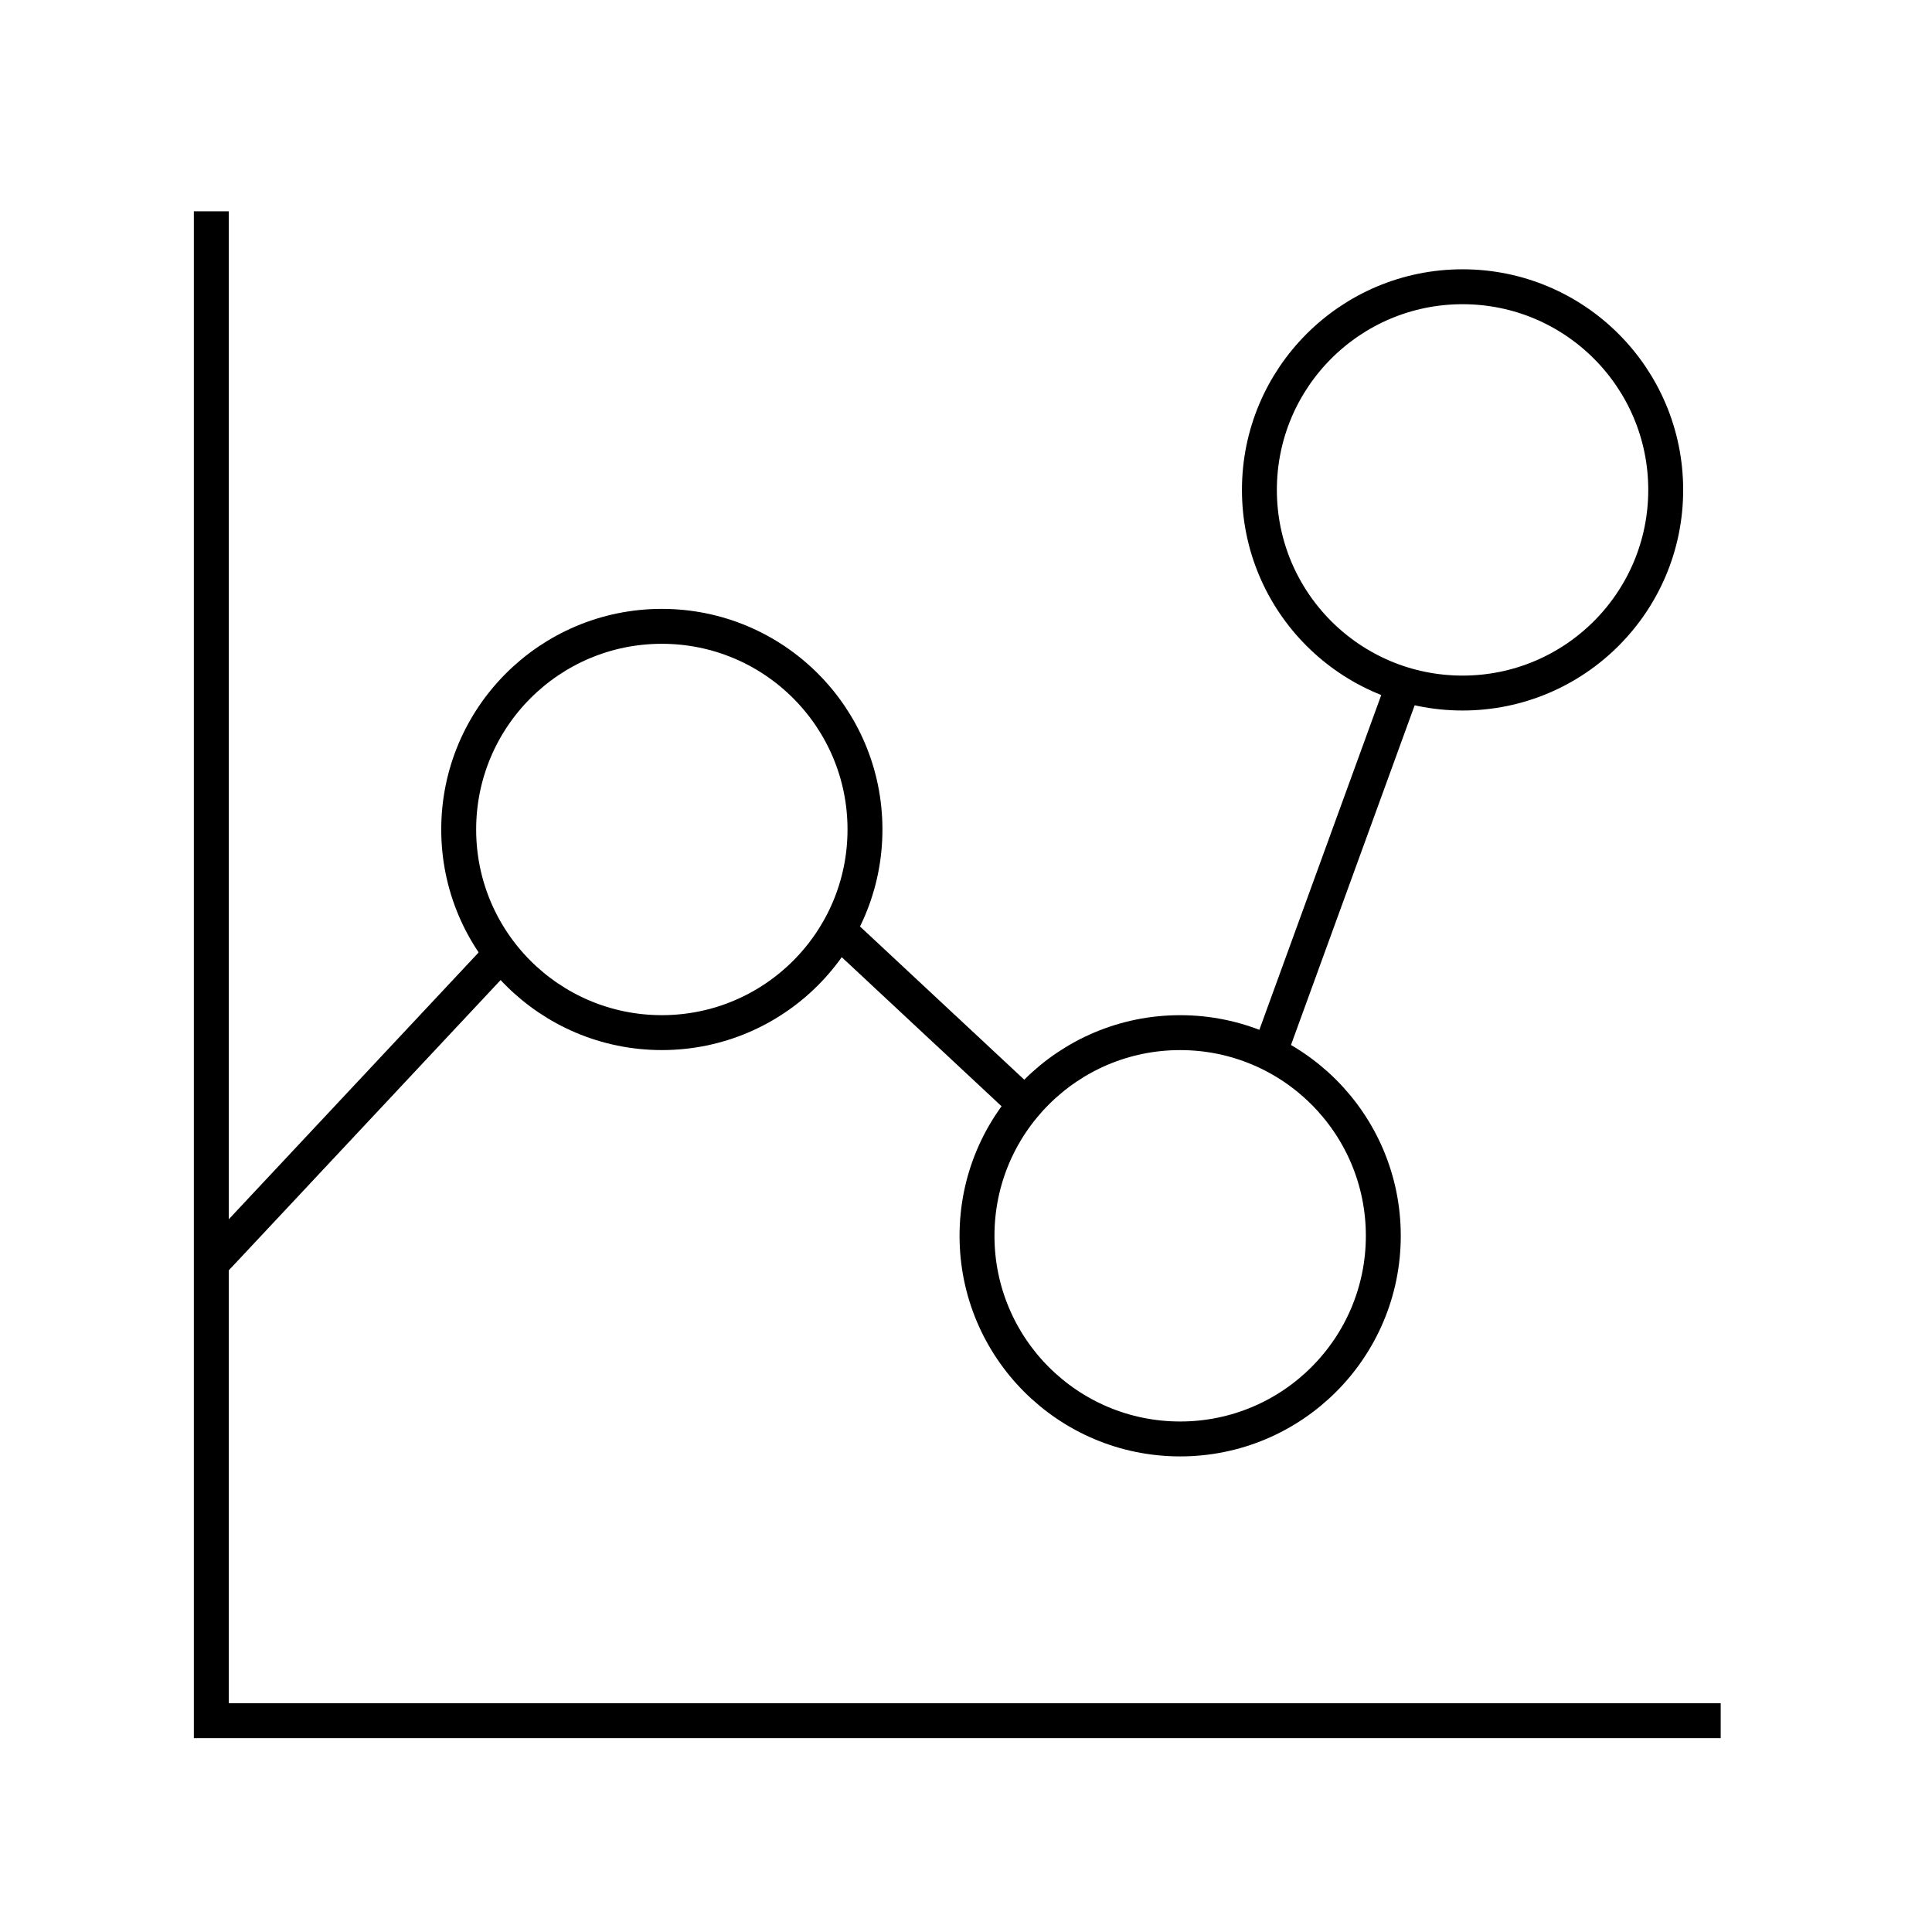 <svg width="83" height="83" viewBox="0 0 83 83" fill="none" xmlns="http://www.w3.org/2000/svg">
<path d="M28.433 26.908C33.253 26.908 37.16 30.816 37.16 35.636C37.16 40.455 33.253 44.362 28.433 44.362C23.613 44.362 19.706 40.455 19.706 35.636C19.706 30.816 23.613 26.908 28.433 26.908Z" stroke="black" stroke-width="1.5"/>
<path d="M62.833 12.319C67.653 12.319 71.56 16.227 71.56 21.047C71.56 25.866 67.653 29.774 62.833 29.774C58.013 29.774 54.105 25.866 54.105 21.047C54.105 16.227 58.013 12.319 62.833 12.319Z" stroke="black" stroke-width="1.5"/>
<path d="M50.7 44.363C55.52 44.363 59.428 48.27 59.428 53.091C59.428 57.91 55.52 61.818 50.7 61.818C45.88 61.818 41.973 57.91 41.973 53.091C41.973 48.27 45.88 44.363 50.7 44.363Z" stroke="black" stroke-width="1.5"/>
<path d="M9.078 54.279L21.532 40.98" stroke="black" stroke-width="1.5"/>
<path d="M36.044 39.986L44.03 47.435" stroke="black" stroke-width="1.5"/>
<path d="M54.549 45.208L60.308 29.39" stroke="black" stroke-width="1.5"/>
<path d="M9.078 9.078V73.922H73.922" stroke="black" stroke-width="1.5"/>
</svg>

